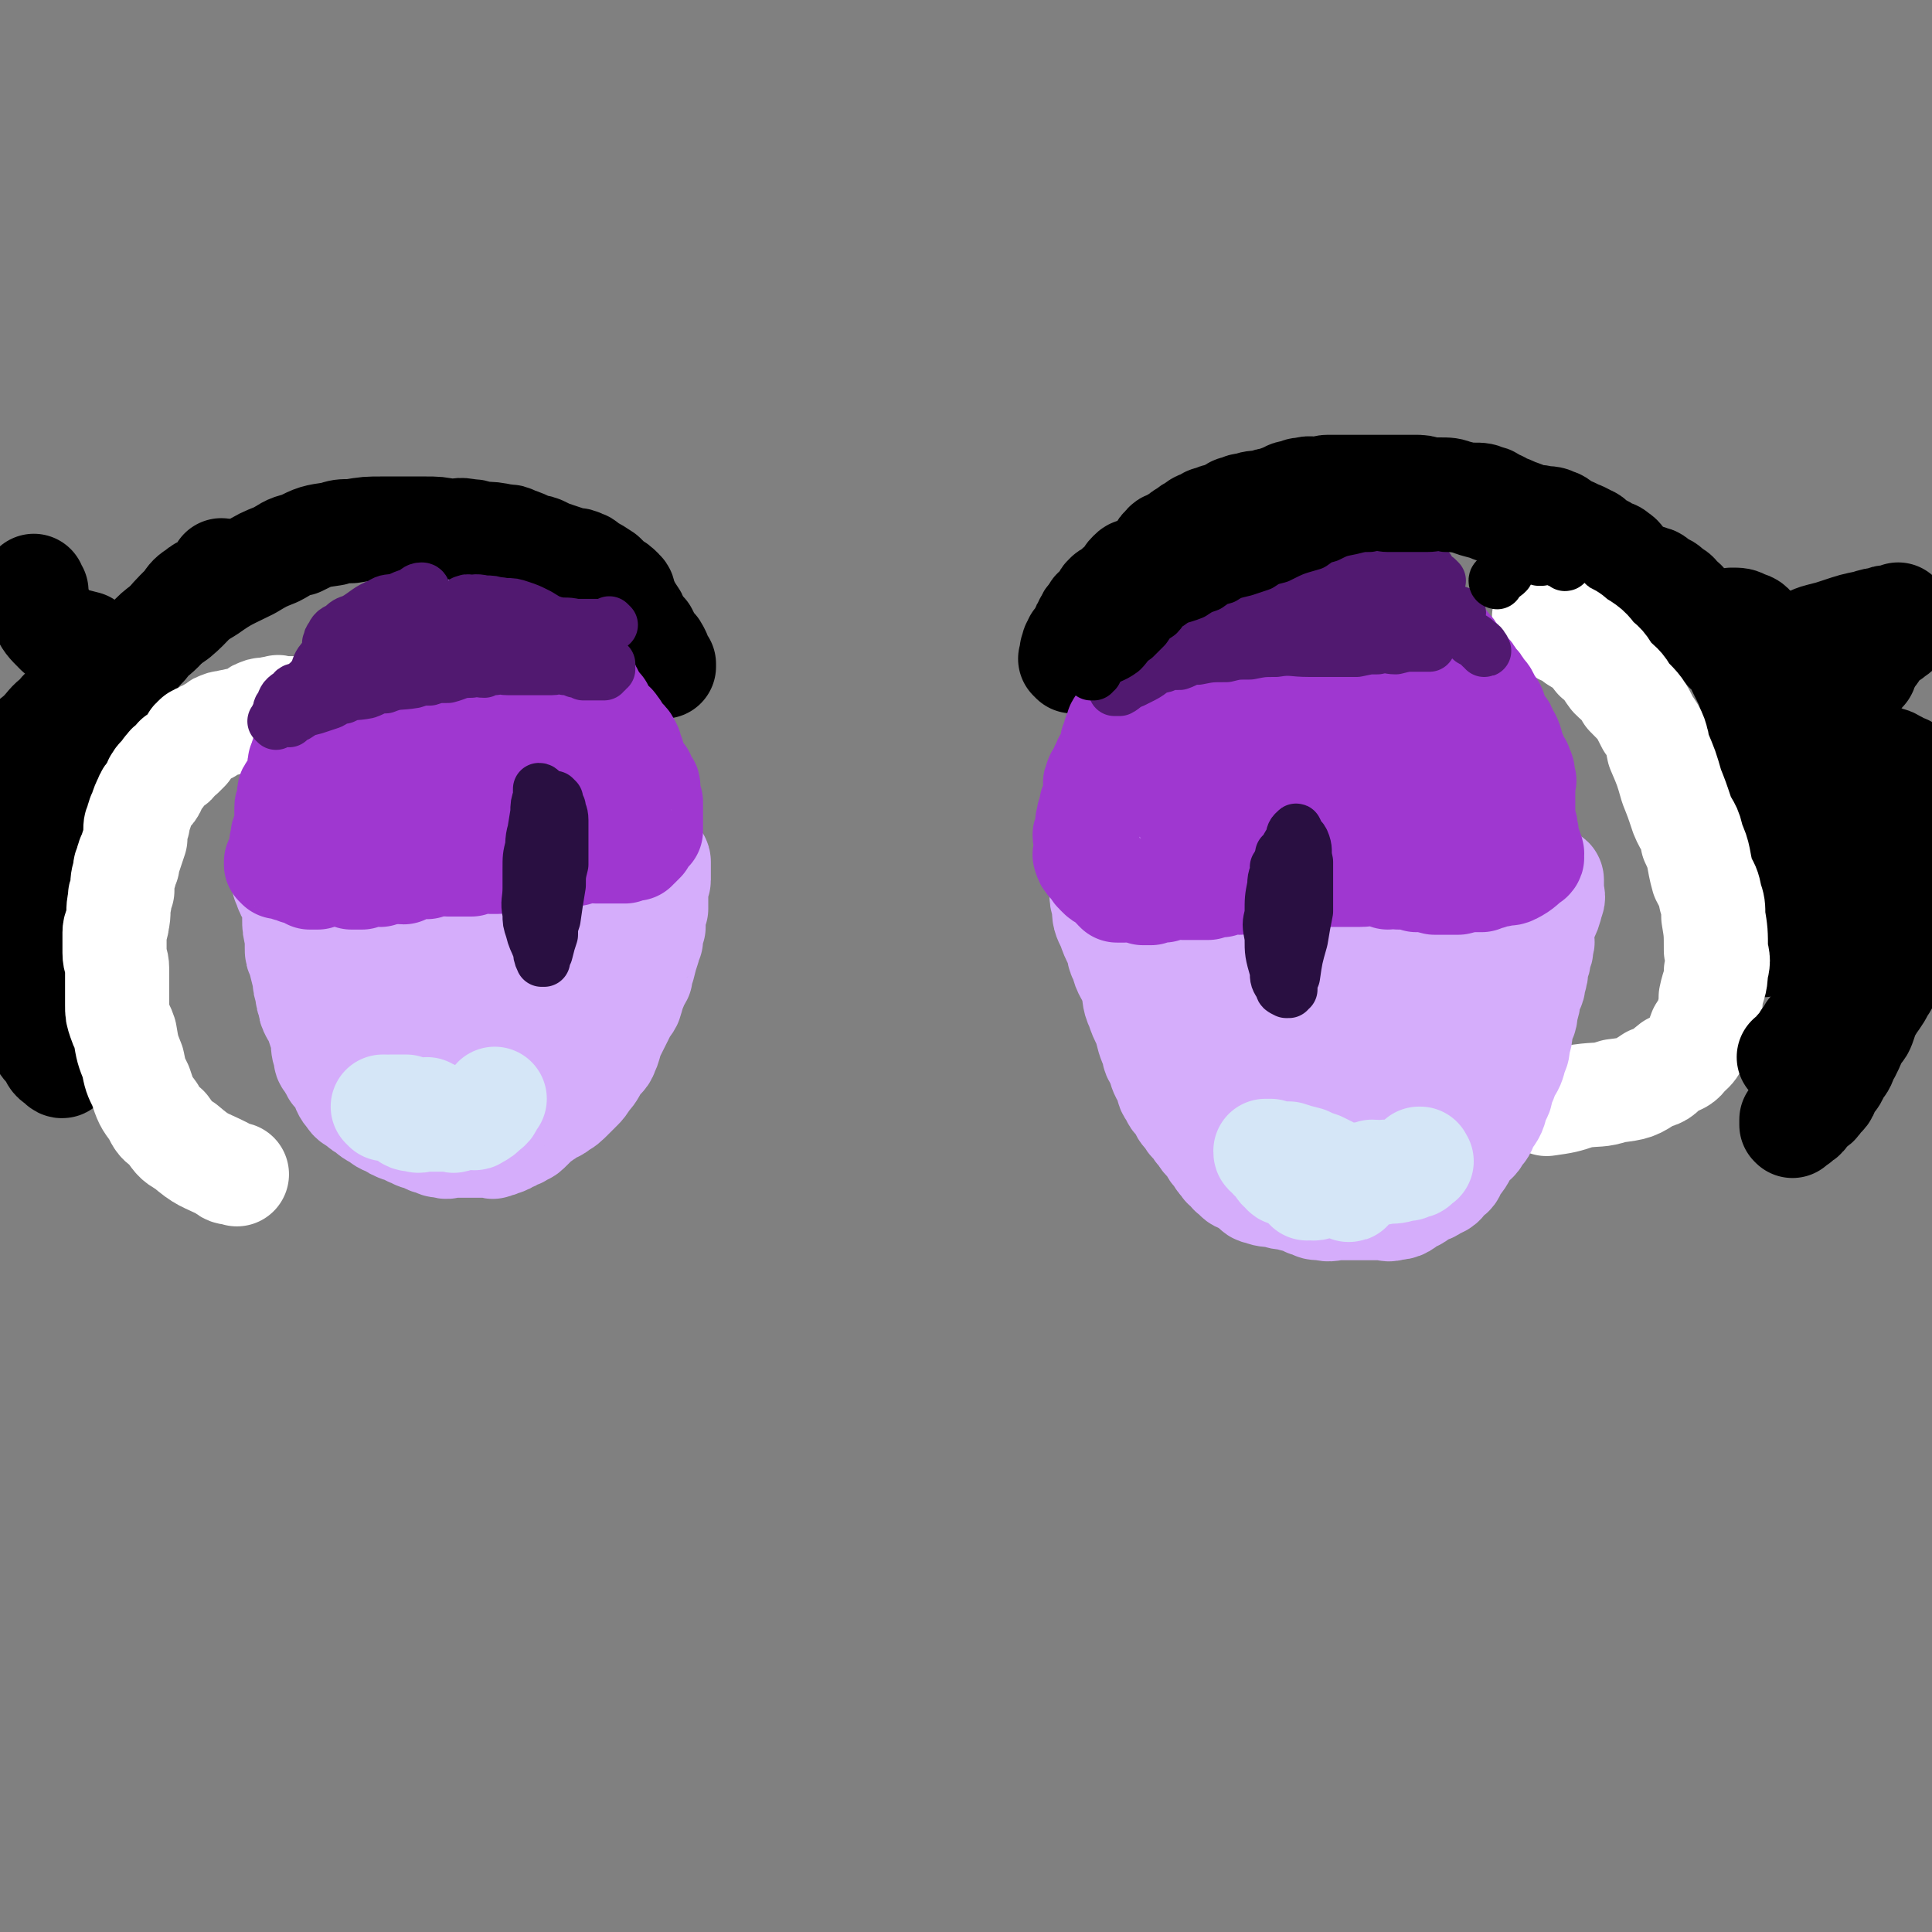 <svg viewBox='0 0 742 742' version='1.1' xmlns='http://www.w3.org/2000/svg' xmlns:xlink='http://www.w3.org/1999/xlink'><rect x="0" y="0" width="742" height="742" fill="#808080" stroke="none"/><g fill='none' stroke='rgb(0,0,0)' stroke-width='6' stroke-linecap='round' stroke-linejoin='round'><path d='M409,249c0,0 -1,-1 -1,-1 0,0 0,0 1,1 0,0 0,0 0,0 0,0 -1,-1 -1,-1 0,0 0,0 1,1 0,0 0,0 0,0 0,0 -1,-1 -1,-1 0,0 0,0 1,1 0,0 0,0 0,0 0,0 -1,-1 -1,-1 0,0 0,0 1,1 0,0 0,0 0,0 -1,-1 -1,-1 -1,-1 0,0 0,0 0,0 0,-1 0,-1 0,-1 0,-1 -1,-1 0,-1 0,-1 0,-1 1,-1 0,-1 0,-1 0,-1 0,0 0,0 0,0 0,-1 0,-1 1,-2 0,-1 0,-1 1,-1 0,-1 -1,-1 0,-1 0,-1 0,-1 1,-2 0,-1 0,-1 0,-1 0,-1 -1,-1 0,-1 0,-1 0,-1 1,-1 0,-1 0,-1 1,-1 0,-1 -1,-1 0,-1 0,-1 0,-1 1,-1 0,-1 -1,-1 0,-1 0,-1 0,-1 1,-1 0,-1 0,0 1,0 0,-1 -1,-1 0,-1 0,-1 0,-1 1,-1 0,-1 0,-1 1,-1 0,-1 0,-1 1,-1 0,-1 0,-1 1,-1 0,-1 0,-1 1,-1 0,-1 0,-1 1,-2 0,-1 0,-1 1,-1 0,-1 0,-1 1,-1 0,-1 1,-1 2,-1 0,-1 0,-1 1,-1 0,-1 0,-1 1,-1 0,-1 0,-1 1,-1 0,-1 0,-1 1,-1 1,-1 1,-1 2,-2 0,-1 0,-1 1,-1 0,-1 0,-1 1,-1 0,-1 0,-1 1,-1 0,-1 0,-2 1,-2 0,-1 1,-1 2,-1 1,-1 1,-1 2,-2 0,-1 0,-1 1,-1 1,-1 1,-1 2,-2 0,-1 0,-1 1,-1 0,-1 1,-1 2,-1 0,-1 0,-1 0,-1 '/></g>
<g fill='none' stroke='rgb(0,0,0)' stroke-width='40' stroke-linecap='round' stroke-linejoin='round'><path d='M412,254c0,0 -1,-1 -1,-1 0,0 0,0 1,1 0,0 0,0 0,0 0,0 -1,-1 -1,-1 0,0 0,0 1,1 0,0 0,0 0,0 0,-1 0,-1 0,-1 0,0 0,0 0,0 0,-1 0,-1 0,-2 0,-1 -1,-1 0,-1 0,-2 0,-2 1,-3 0,-1 0,-1 1,-1 0,-1 0,-1 1,-2 0,-1 0,-1 1,-2 0,-1 0,-1 1,-2 0,-1 0,-1 1,-1 1,-2 0,-2 2,-4 0,-1 1,-1 2,-2 1,-1 1,-1 2,-2 0,-1 0,-2 1,-2 0,-1 1,-1 2,-1 1,-1 0,-1 2,-2 0,-1 1,-1 2,-1 1,-1 1,-1 2,-2 0,-2 0,-2 1,-3 1,-1 1,-1 3,-1 2,-1 2,-1 4,-2 1,-1 1,-1 2,-1 1,-1 1,-1 2,-2 1,-2 0,-3 2,-4 1,-2 1,-1 3,-2 1,-1 1,-1 2,-1 2,-2 2,-2 4,-3 1,-1 1,-1 3,-2 1,-1 1,-1 4,-2 1,-1 1,-1 3,-1 1,-1 1,-1 3,-1 2,-1 1,-1 4,-2 1,-1 1,-1 3,-1 1,-1 1,-1 3,-1 2,-1 3,-1 6,-1 2,-1 2,-1 4,-1 2,-1 2,-1 5,-2 1,-1 2,-1 4,-1 1,-1 1,-1 3,-1 2,-1 3,0 6,0 1,0 1,-1 3,-1 1,0 1,0 3,0 2,0 2,0 3,0 2,0 2,0 4,0 3,0 3,0 5,0 2,0 2,0 3,0 2,0 2,0 3,0 3,0 3,0 5,0 2,0 2,0 3,0 2,0 2,0 4,0 3,0 3,0 6,1 2,0 2,0 4,0 3,0 4,0 6,1 2,0 2,1 3,1 2,0 2,0 4,0 3,0 3,0 5,1 2,0 2,1 3,2 2,0 2,0 3,1 3,1 3,1 5,2 3,1 3,1 5,2 3,1 3,0 6,1 2,0 3,0 4,1 2,0 2,1 3,2 3,1 3,1 5,2 2,1 3,1 4,2 3,1 2,1 4,3 3,1 3,1 5,3 2,0 2,0 3,1 2,1 2,2 3,4 2,1 2,1 3,2 2,1 2,1 3,2 2,1 3,0 4,1 2,0 2,1 3,2 3,1 3,1 5,3 2,1 2,1 3,3 2,1 2,1 3,3 2,2 2,2 3,5 1,1 1,1 2,3 2,1 2,1 3,2 3,2 2,2 4,4 2,1 2,1 3,3 1,1 2,1 2,2 2,2 2,2 3,5 1,2 1,2 2,4 1,2 1,2 2,5 1,1 1,1 1,3 1,1 1,1 1,3 1,2 2,2 2,5 1,1 0,1 0,3 1,2 1,2 2,4 1,1 1,1 1,3 1,2 0,2 0,4 1,2 1,2 1,5 1,2 0,2 0,4 1,1 1,1 1,3 1,1 1,1 1,3 1,1 0,1 0,3 1,3 1,3 1,6 1,1 0,1 0,3 0,2 0,2 0,4 0,2 0,2 0,4 0,1 0,1 0,2 0,1 0,1 0,2 0,1 0,1 0,3 0,1 0,1 0,2 0,2 0,2 0,4 0,1 0,1 0,3 0,1 0,1 0,2 0,1 0,1 0,3 0,1 1,1 0,2 0,1 0,1 -1,2 0,0 1,1 0,2 0,1 0,1 -1,2 0,1 0,1 -1,3 0,0 0,0 -1,1 0,0 0,1 -1,2 0,0 1,0 0,1 0,0 0,0 -1,1 0,0 0,0 0,0 '/><path d='M686,269c0,0 -1,-1 -1,-1 0,0 0,0 0,1 '/><path d='M683,266c0,0 -1,0 -1,-1 0,0 0,0 0,0 0,0 0,0 0,0 1,0 0,-1 0,-1 0,0 0,1 0,1 1,0 1,-1 1,0 1,0 1,1 2,2 3,2 3,2 6,5 2,1 2,1 4,2 4,2 4,2 7,4 3,1 3,1 5,3 2,1 2,1 4,3 3,2 3,2 6,4 2,1 2,1 3,2 2,0 2,0 3,1 3,1 3,0 5,2 1,0 1,0 1,1 1,0 1,0 2,1 1,0 1,-1 1,0 1,0 1,0 1,1 0,0 0,0 0,0 1,0 1,-1 1,0 1,0 0,1 0,2 0,1 1,1 0,2 0,1 0,1 -1,2 -1,2 -1,2 -3,4 -1,1 -1,2 -2,4 -1,2 -1,2 -2,4 -1,3 0,3 -2,6 0,2 -1,2 -2,4 -2,3 -1,3 -4,6 -1,2 -2,2 -4,4 -1,1 -1,1 -3,3 -2,2 -1,3 -4,6 -1,1 -1,1 -3,3 -1,1 -1,1 -3,3 -2,2 -2,2 -4,4 -1,1 -1,1 -2,2 -1,1 -1,1 -2,2 0,0 0,0 -1,1 0,0 0,0 -1,1 0,0 0,0 0,0 1,0 0,-1 0,-1 0,0 0,1 0,1 1,-1 1,-2 1,-2 2,-3 2,-2 3,-4 3,-5 3,-5 5,-9 3,-4 3,-4 5,-7 2,-3 2,-3 4,-5 4,-4 4,-4 7,-8 2,-3 2,-3 3,-5 2,-3 2,-3 3,-5 3,-3 3,-3 5,-5 1,-1 1,-1 1,-2 1,-1 1,-1 1,-2 1,-1 0,-1 0,-2 0,-1 0,-1 0,-1 0,0 0,0 0,0 -1,0 -1,0 -2,1 -1,0 -1,0 -3,1 -2,1 -2,1 -5,3 -2,1 -2,0 -5,2 -3,1 -3,2 -7,4 -2,1 -2,0 -4,2 0,0 0,1 -1,2 0,0 0,1 -1,1 0,0 0,-1 0,-1 1,-2 1,-2 1,-3 2,-3 2,-3 3,-4 1,-1 1,-1 2,-1 1,-1 1,-1 1,-1 0,0 0,0 0,0 1,0 0,0 0,-1 0,0 0,0 -1,0 0,0 0,0 0,0 '/><path d='M676,246c0,0 -1,-1 -1,-1 0,0 0,0 0,1 0,0 0,0 0,0 1,0 0,-1 0,-1 1,0 2,1 3,2 2,0 2,1 4,1 5,0 5,0 9,-1 4,-1 4,-2 8,-3 4,-1 4,-1 7,-2 6,-2 6,-2 11,-3 3,-1 3,-1 5,-1 2,-1 2,-1 4,-1 2,-1 2,0 3,0 0,0 0,0 0,0 1,0 0,-1 0,-1 0,0 0,0 0,1 1,1 0,1 0,2 0,1 1,1 0,3 0,1 -1,1 -2,2 -1,1 -1,0 -3,2 -2,2 -2,2 -4,5 -1,1 -1,1 -2,3 -1,1 -1,1 -3,3 -1,1 -1,1 -2,3 -1,1 -1,1 -2,3 0,0 0,0 -1,1 0,0 0,0 0,0 1,0 0,-1 0,-1 0,0 1,1 1,1 2,-1 1,-2 2,-3 2,-2 2,-2 3,-3 1,-1 0,-1 0,-1 0,0 0,0 0,0 0,0 1,0 0,1 0,0 0,0 -1,1 -1,1 -1,1 -3,3 -1,1 -1,2 -2,4 0,0 0,0 -1,1 0,0 0,0 0,0 1,0 0,-1 0,-1 0,0 0,0 0,1 0,0 0,0 0,0 '/><path d='M255,256c0,0 -1,-1 -1,-1 0,0 0,0 1,1 0,0 0,0 0,0 0,0 -1,-1 -1,-1 0,0 0,0 1,1 0,0 0,0 0,0 0,0 -1,-1 -1,-1 0,0 1,1 1,1 0,0 0,-1 0,-1 -1,-1 -1,-1 -1,-1 -1,-1 -1,-1 -1,-1 -1,-1 0,-1 0,-2 -1,-2 -1,-2 -2,-3 -1,-1 -1,-1 -1,-1 -1,-2 -1,-2 -2,-4 -1,-1 -2,-1 -2,-2 -2,-2 -1,-2 -2,-4 -2,-3 -2,-3 -3,-5 -1,-1 -1,-1 -1,-2 -1,-2 0,-2 -1,-3 -2,-2 -2,-2 -4,-3 -2,-2 -2,-2 -3,-3 -3,-2 -3,-2 -5,-3 -2,-1 -2,-2 -3,-2 -2,-1 -2,-1 -4,-1 -3,-1 -3,-1 -6,-2 -3,-1 -3,-1 -5,-2 -2,-1 -2,-1 -4,-1 -4,-2 -4,-2 -7,-3 -2,-1 -2,-1 -4,-1 -5,-1 -5,-1 -9,-1 -3,-1 -3,-1 -5,-1 -4,-1 -4,0 -7,0 -5,-1 -5,-1 -10,-1 -4,0 -4,0 -7,0 -5,0 -5,0 -9,0 -6,0 -6,0 -12,1 -4,0 -4,0 -7,1 -7,1 -7,1 -13,4 -5,1 -5,2 -9,4 -5,2 -5,2 -10,5 -8,4 -9,4 -16,9 -7,4 -6,5 -12,10 -7,5 -7,4 -13,11 -12,13 -12,13 -22,28 -8,11 -9,11 -14,24 -8,20 -7,21 -13,43 -2,7 -2,7 -3,15 '/><path d='M86,220c0,0 0,-1 -1,-1 0,0 1,0 1,1 0,0 0,0 0,0 -1,0 -1,0 -1,1 -2,2 -2,2 -4,4 -2,1 -3,0 -5,2 -3,2 -3,2 -5,5 -5,5 -5,5 -9,10 -3,3 -3,2 -6,6 -4,4 -4,5 -8,10 -7,7 -7,7 -14,14 -5,4 -5,4 -10,8 -7,6 -7,6 -14,12 -4,3 -4,2 -8,6 -3,2 -3,3 -6,6 -4,3 -4,3 -8,7 -2,1 -1,2 -3,4 -1,0 -1,0 -2,1 0,0 0,0 0,0 1,-1 1,-1 2,-2 3,-4 3,-4 6,-7 3,-4 2,-4 5,-7 3,-4 3,-4 6,-7 6,-6 7,-6 13,-11 4,-4 3,-4 7,-7 2,-3 3,-3 5,-5 3,-4 2,-4 5,-7 1,-2 1,-2 3,-4 2,-2 2,-2 4,-4 0,-1 0,-2 0,-2 0,-1 0,0 1,0 0,0 0,0 0,0 -1,1 -1,1 -1,2 -2,2 -2,2 -3,5 -3,4 -3,4 -5,9 -3,4 -3,4 -5,8 -4,7 -4,7 -8,14 -3,5 -4,5 -7,11 -3,4 -3,4 -6,9 -4,6 -3,6 -7,12 -2,3 -2,3 -4,6 -2,2 -2,2 -4,4 -2,1 -2,1 -4,2 -1,0 -1,0 -1,0 0,0 0,0 0,0 0,0 0,-1 -1,-1 0,0 1,0 1,1 0,0 0,1 1,1 0,0 0,-1 1,-1 1,-1 1,-1 2,-1 1,-1 1,0 2,0 1,-1 1,-1 3,-1 '/><path d='M46,272c0,0 0,0 -1,-1 0,0 1,0 1,0 0,0 0,0 0,0 0,0 0,0 0,1 -1,2 -2,2 -3,4 -2,2 -2,2 -3,5 -2,4 -2,4 -4,8 -4,7 -4,6 -8,14 -2,4 -3,4 -4,9 -2,4 -1,4 -2,9 -2,5 -3,5 -5,11 -2,4 -2,4 -3,10 -2,6 -1,6 -2,13 0,4 0,4 0,8 0,3 -1,3 0,7 0,3 1,3 2,7 0,1 0,1 0,3 0,0 0,0 1,0 0,0 0,0 0,0 -1,-1 -1,-1 -1,-2 -1,-6 -1,-6 -1,-11 0,-3 0,-3 0,-6 0,-2 -1,-2 -1,-4 -1,-3 0,-3 -1,-5 0,-2 0,-2 -1,-2 0,-1 -1,-1 -1,-1 0,0 0,0 0,0 0,0 -1,-1 -1,-1 0,2 1,3 1,6 0,2 0,2 0,5 0,4 -1,4 0,8 1,6 2,6 4,13 1,4 1,4 3,9 2,6 2,6 5,12 1,3 1,3 2,5 0,2 1,1 1,2 0,1 0,1 0,1 0,0 0,0 0,0 0,1 0,0 -1,0 0,0 1,1 1,0 -1,0 -1,0 -2,-1 -2,-1 -2,-2 -3,-4 -2,-2 -2,-2 -4,-5 -2,-2 -1,-3 -3,-5 -3,-5 -3,-5 -6,-9 -2,-4 -2,-4 -3,-7 -2,-4 -2,-4 -3,-7 -2,-6 -1,-6 -2,-11 0,-3 0,-3 0,-5 0,-2 0,-2 0,-4 '/><path d='M14,227c0,0 0,0 -1,-1 0,0 0,0 0,0 0,-1 0,-1 0,-1 0,0 0,0 0,0 0,1 -1,1 0,3 1,3 1,3 3,7 2,4 2,4 6,8 1,1 2,1 4,2 3,1 3,1 7,2 '/></g>
<g fill='none' stroke='rgb(255,255,255)' stroke-width='40' stroke-linecap='round' stroke-linejoin='round'><path d='M204,302c0,0 -1,-1 -1,-1 0,0 1,1 2,1 0,0 0,-1 0,-1 -1,-1 -1,-2 -1,-2 -2,-2 -2,-2 -3,-3 -2,-2 -2,-2 -3,-3 -2,-2 -2,-1 -3,-2 -3,-2 -3,-2 -5,-4 -2,-1 -2,-1 -3,-2 -1,-2 -1,-2 -2,-3 -3,-2 -4,-2 -7,-3 -3,-1 -3,-1 -5,-2 -4,-2 -4,-2 -7,-3 -2,-1 -2,-1 -4,-1 -3,-1 -3,-1 -5,-1 -4,-1 -4,-1 -8,-1 -4,-1 -4,0 -7,0 -3,0 -3,0 -6,0 -4,0 -4,0 -7,0 -3,0 -3,-1 -5,0 -3,0 -3,0 -5,1 -2,0 -2,0 -3,0 -2,0 -2,0 -3,0 -3,0 -3,0 -5,0 -1,0 -1,-1 -2,0 -2,0 -2,0 -3,1 -2,0 -2,-1 -3,0 -1,0 -1,0 -2,1 -2,1 -2,1 -4,2 -1,0 -1,0 -2,1 -1,0 -1,-1 -2,0 -2,0 -2,0 -3,1 -1,0 -1,-1 -2,0 -1,0 -1,0 -2,1 -2,1 -2,1 -3,2 -1,0 -1,0 -2,1 -1,0 -1,0 -2,1 -1,0 -1,0 -1,1 -1,0 -1,0 -1,1 -1,1 -1,1 -2,3 -1,1 -1,1 -2,2 -1,0 -1,0 -2,1 -1,0 0,1 -1,2 -1,1 -2,0 -3,2 -1,1 -1,1 -2,3 -1,1 -1,0 -2,2 -1,1 0,1 -1,3 -1,2 -2,1 -3,4 -1,2 -1,2 -2,5 -1,2 -1,2 -1,4 -1,1 -1,1 -1,3 0,1 0,1 0,3 -1,3 -1,3 -2,6 -1,2 -1,2 -1,4 -1,1 -1,1 -1,3 -1,3 -1,3 -1,7 -1,2 -1,2 -1,4 -1,4 0,4 -1,8 0,2 -1,2 -1,4 0,1 0,1 0,2 0,3 0,3 0,6 0,3 1,3 1,6 0,3 0,3 0,6 0,4 0,4 0,8 0,3 0,3 1,6 1,3 1,2 2,5 1,6 1,6 3,11 1,5 1,5 3,9 2,6 2,6 5,10 2,4 2,4 5,6 3,4 3,5 7,7 7,6 7,5 15,9 2,2 2,1 5,2 '/><path d='M594,238c0,0 -1,-1 -1,-1 1,1 2,1 3,3 2,1 2,1 4,3 3,1 3,1 5,3 5,3 5,3 8,7 4,3 3,3 6,7 3,3 4,3 6,7 5,5 5,5 8,11 3,4 3,5 4,10 3,7 3,7 5,14 2,5 2,5 4,11 2,5 3,4 4,10 3,6 2,7 4,14 2,4 2,3 3,8 1,3 1,3 1,7 1,6 1,6 1,13 1,4 1,4 0,8 0,5 -1,5 -2,10 0,3 0,3 -1,7 -1,3 -1,3 -3,6 -2,5 -1,6 -5,9 -2,3 -3,3 -6,4 -4,3 -3,4 -8,5 -6,4 -6,4 -14,5 -6,2 -6,1 -13,2 -6,2 -6,2 -13,3 '/></g>
<g fill='none' stroke='rgb(0,0,0)' stroke-width='40' stroke-linecap='round' stroke-linejoin='round'><path d='M667,239c0,0 -1,0 -1,-1 0,0 0,0 -1,0 0,0 0,0 0,0 3,0 3,0 5,1 3,1 3,1 4,4 3,6 2,6 4,13 2,5 2,5 4,11 2,4 2,4 4,8 4,6 4,5 7,12 3,4 2,5 4,10 2,4 2,4 3,9 3,6 2,6 5,13 2,3 3,2 4,6 2,6 2,6 2,13 1,4 1,4 0,8 0,3 0,3 -1,7 0,4 0,4 -1,8 0,3 1,3 0,7 0,3 0,3 -1,6 0,4 1,4 0,9 0,2 0,2 -1,5 0,3 0,4 -1,7 0,3 0,2 -1,4 0,2 0,2 -1,4 0,3 0,3 -1,5 0,2 0,2 -1,4 0,2 0,2 -1,3 -1,3 -1,3 -2,5 0,1 0,2 -1,2 0,2 -1,1 -2,2 0,1 0,2 -1,2 0,1 -1,1 -2,1 -1,1 -1,2 -3,2 -1,1 -1,1 -2,1 0,1 0,1 0,1 0,0 0,0 0,0 0,1 0,1 0,1 0,0 0,0 0,0 1,1 0,0 0,0 0,0 0,0 0,0 0,0 0,0 0,0 1,0 1,0 1,-1 1,0 2,0 2,-1 3,-1 2,-2 4,-4 2,-2 3,-1 4,-4 3,-2 2,-2 4,-6 2,-2 2,-2 3,-5 2,-2 2,-2 3,-5 2,-3 2,-4 4,-8 2,-3 2,-2 3,-5 1,-3 1,-3 2,-5 3,-5 3,-4 5,-8 2,-3 2,-3 3,-6 3,-5 3,-6 5,-10 2,-3 2,-2 3,-4 2,-2 2,-2 3,-4 3,-4 2,-4 4,-8 1,-3 1,-3 2,-5 1,-1 1,-1 1,-1 0,0 0,0 0,0 0,0 0,-1 -1,0 -3,3 -3,3 -7,7 -3,4 -3,4 -7,9 -4,5 -3,6 -8,12 -5,7 -6,6 -12,14 -1,2 -1,2 -3,5 0,1 -1,1 -2,2 0,0 0,0 0,0 1,-2 0,-3 1,-4 2,-5 3,-4 5,-8 2,-4 2,-4 3,-7 1,-3 2,-4 2,-4 1,-1 0,1 -1,3 -1,3 -1,3 -3,6 -1,3 -1,3 -4,6 -3,5 -4,4 -8,10 -1,1 0,2 -2,3 0,2 -1,1 -2,2 0,0 0,0 0,0 1,1 0,1 0,0 0,-1 0,-1 0,-2 1,-1 1,-1 1,-1 0,0 0,0 0,0 0,0 0,1 -1,1 -1,2 -1,2 -2,3 -1,3 -1,2 -3,4 0,1 0,2 -1,2 0,1 0,1 -1,1 0,1 0,0 -1,0 '/></g>
<g fill='none' stroke='rgb(213,173,251)' stroke-width='40' stroke-linecap='round' stroke-linejoin='round'><path d='M199,288c0,0 -1,-1 -1,-1 0,0 0,0 1,1 0,0 0,0 0,0 0,0 0,0 1,0 0,-1 0,-1 1,-2 0,-1 0,-1 1,-2 0,-1 0,-1 0,-2 0,-2 0,-2 0,-4 0,-2 0,-2 0,-4 0,-2 -1,-2 -1,-3 -1,-3 -1,-3 -2,-5 -1,-2 0,-2 -1,-3 -1,-2 -2,-2 -3,-4 -1,-2 -1,-2 -1,-3 -1,-1 0,-2 -1,-2 -1,-2 -2,-1 -3,-2 -1,-1 -1,-1 -1,-2 -2,-2 -1,-2 -3,-3 -2,-2 -3,-1 -5,-2 -2,-1 -2,-1 -3,-1 -2,-1 -2,-1 -4,-1 -2,-1 -2,0 -3,0 -2,0 -2,0 -3,0 -3,0 -3,0 -5,1 -1,0 -1,0 -1,0 -2,0 -2,0 -3,1 -2,1 -2,2 -3,4 -2,1 -2,1 -3,3 -2,2 -2,2 -4,4 -2,2 -2,2 -4,5 -2,2 -2,2 -3,4 -3,2 -3,2 -5,5 -1,0 -1,1 -1,2 -1,2 -1,2 -1,4 -1,3 -2,3 -3,7 -1,2 0,2 0,4 -1,3 -1,3 -1,6 0,1 0,1 0,3 0,2 0,2 0,4 -1,3 -1,3 -1,6 -1,3 -1,3 -1,6 -1,3 -1,3 -1,6 0,3 0,3 0,6 0,2 0,2 0,5 -1,4 -1,4 -1,8 0,2 0,2 0,5 0,2 0,2 0,4 0,3 0,3 0,6 0,2 0,2 0,4 0,2 0,2 0,5 0,3 -1,3 0,7 0,2 0,2 1,4 0,2 0,2 1,4 0,2 0,2 1,4 0,1 0,1 1,3 0,2 0,2 1,5 0,1 0,1 1,3 1,3 1,3 2,6 0,2 1,2 1,3 0,2 -1,2 0,3 0,2 1,1 2,2 0,1 0,2 1,2 1,2 1,1 2,2 1,2 1,2 3,3 0,1 0,2 1,2 2,3 2,3 4,4 1,2 1,2 3,2 2,1 2,1 4,1 3,2 3,3 6,3 2,1 2,0 5,0 2,0 2,1 5,0 3,0 3,-1 7,-3 3,-1 3,0 6,-2 3,-1 3,-1 5,-4 1,-1 1,-1 2,-3 1,-1 1,-1 3,-3 2,-2 3,-1 5,-4 1,-1 1,-2 3,-4 2,-2 2,-1 4,-4 2,-3 1,-3 4,-6 1,-2 2,-2 4,-3 2,-4 2,-4 4,-7 1,-3 0,-4 1,-6 0,-3 1,-3 2,-5 1,-4 0,-4 2,-7 0,-3 1,-2 2,-4 0,-3 -1,-3 0,-5 0,-5 1,-5 2,-10 0,-4 -1,-4 0,-7 0,-4 0,-4 1,-7 0,-3 0,-3 0,-5 0,-4 0,-4 0,-7 -1,-5 -1,-5 -1,-9 -1,-2 -1,-2 -1,-4 -1,-2 -1,-2 -1,-4 -2,-5 -2,-5 -3,-9 -1,-4 -1,-4 -2,-7 -1,-5 -1,-5 -2,-9 -1,-3 -1,-3 -2,-5 -1,-3 -2,-2 -3,-4 -3,-4 -2,-4 -4,-8 -2,-2 -1,-3 -3,-4 -2,-2 -2,-1 -4,-2 -2,-2 -2,-3 -4,-3 -3,-1 -3,-1 -5,0 -4,0 -4,0 -8,1 -3,0 -4,0 -6,2 -4,2 -4,2 -7,6 -5,5 -5,5 -9,12 -3,4 -3,4 -5,10 -3,5 -3,5 -4,12 -3,10 -3,11 -4,22 -1,8 -1,8 -1,16 0,10 1,10 2,20 1,6 0,6 2,13 2,5 3,4 6,10 4,7 3,8 8,16 2,2 2,2 5,5 2,1 2,2 4,2 3,1 4,0 6,-2 3,-2 3,-3 4,-6 3,-11 2,-11 4,-22 1,-9 1,-9 3,-18 1,-10 1,-10 3,-19 2,-12 2,-12 4,-23 0,-5 1,-6 0,-10 -1,-4 -2,-5 -4,-7 -2,-2 -3,-1 -4,0 -3,1 -4,1 -5,4 -5,7 -5,8 -8,17 -3,7 -4,7 -5,16 -2,8 -2,8 -2,17 0,11 -1,12 2,22 1,4 3,4 7,6 3,1 4,1 7,1 5,-2 6,-2 10,-6 4,-6 3,-7 5,-13 3,-14 3,-14 5,-27 1,-8 1,-8 1,-15 -1,-6 0,-8 -3,-12 -5,-6 -6,-7 -13,-8 -4,-1 -6,-1 -9,3 -5,5 -5,6 -7,14 -4,13 -3,13 -6,27 -1,5 -3,5 -2,10 0,2 0,3 3,5 2,1 4,1 7,0 4,-3 5,-3 8,-7 5,-8 3,-9 7,-17 1,-3 1,-3 2,-6 0,-1 1,-1 1,-2 0,-1 -1,-1 -1,-1 '/><path d='M508,246c0,0 -1,0 -1,-1 0,0 1,-1 1,-1 -1,-2 -1,-2 -2,-3 -1,-1 -1,-1 -1,-1 -2,-1 -2,-2 -3,-2 -3,-1 -3,-2 -5,-2 -2,-1 -3,-1 -4,0 -3,0 -3,1 -5,2 -2,0 -3,0 -4,1 -2,0 -2,1 -3,2 -3,1 -3,1 -5,3 -2,1 -2,1 -3,3 -2,1 -3,0 -4,2 -3,1 -3,2 -5,4 -2,1 -2,1 -3,3 -3,3 -3,3 -4,6 -2,2 -2,2 -3,5 -2,2 -2,2 -2,4 -2,3 -1,3 -2,6 -1,2 -2,2 -2,5 -1,3 -1,3 -1,6 -1,4 0,4 0,9 -1,2 -1,2 -1,4 -1,4 -1,4 -1,8 -1,3 0,3 0,6 0,3 0,3 0,6 -1,4 -1,4 -1,9 -1,3 -1,3 0,7 0,3 0,3 1,6 0,3 0,3 1,7 0,2 0,2 1,4 0,3 0,3 1,7 0,3 -1,3 0,6 0,2 0,2 1,5 0,2 0,2 1,5 0,1 -1,1 0,2 0,2 1,2 2,4 1,3 1,2 3,6 0,1 0,2 1,4 1,2 1,2 3,4 1,2 1,2 3,3 1,2 1,2 2,3 2,3 1,4 4,6 0,2 1,1 2,2 1,1 1,1 2,2 1,2 1,3 3,4 1,2 1,2 3,3 2,3 2,3 6,4 1,2 1,2 4,2 1,1 1,1 4,1 2,1 3,0 6,0 2,0 2,0 4,0 1,1 1,1 3,1 3,1 3,1 7,0 3,0 3,1 5,-1 4,-1 4,-1 6,-4 3,-2 2,-2 4,-5 2,-1 3,-1 4,-3 3,-1 2,-2 4,-4 2,-1 2,-1 4,-3 2,-1 3,-1 4,-3 3,-3 3,-3 5,-8 2,-2 1,-2 2,-4 2,-3 3,-3 5,-5 2,-2 2,-2 2,-4 1,-3 1,-3 1,-6 1,-6 1,-6 2,-12 1,-3 1,-3 1,-6 1,-3 1,-3 1,-6 1,-4 0,-4 0,-8 0,-3 1,-3 0,-6 0,-5 -1,-5 -2,-9 0,-4 0,-4 -1,-7 0,-4 -1,-4 -2,-7 -1,-6 0,-6 -2,-11 0,-3 -1,-3 -2,-6 -1,-6 0,-6 -2,-12 0,-4 0,-4 -2,-8 0,-4 0,-4 -2,-7 -1,-5 -1,-5 -3,-9 0,-3 -1,-3 -2,-5 -1,-3 0,-3 -2,-5 -1,-3 -2,-3 -4,-6 -1,-3 -1,-3 -3,-6 -2,-5 -1,-5 -4,-9 -1,-3 -2,-3 -5,-4 -2,-2 -2,-1 -6,-2 -4,-2 -4,-2 -9,-3 -3,-1 -4,-1 -6,0 -4,1 -4,1 -6,3 -6,3 -6,2 -10,6 -5,3 -4,4 -7,9 -6,7 -6,7 -10,16 -4,6 -4,7 -6,14 -3,6 -3,7 -4,14 -3,12 -3,12 -4,25 -1,9 -1,9 0,19 0,9 0,9 3,19 3,10 4,10 9,21 3,7 3,7 7,14 3,6 3,6 8,11 5,7 5,8 12,13 3,4 3,4 8,5 5,3 5,3 12,3 2,1 3,1 5,-1 4,-1 5,-1 7,-4 5,-5 5,-6 8,-13 3,-5 3,-5 5,-11 5,-11 5,-11 8,-21 3,-8 2,-8 3,-15 2,-7 3,-7 4,-13 2,-11 2,-11 2,-21 1,-8 0,-8 -1,-16 0,-8 1,-8 -1,-15 -1,-9 -2,-9 -6,-17 -2,-5 -2,-5 -6,-8 -4,-3 -4,-3 -10,-4 -3,-1 -4,-2 -8,-1 -5,0 -5,-1 -10,2 -6,4 -6,5 -11,12 -5,5 -5,5 -7,11 -3,7 -3,8 -3,16 -2,15 -3,15 -2,31 0,11 0,11 3,22 3,12 3,13 9,24 2,4 3,4 8,7 3,2 3,2 7,3 6,0 8,1 11,-2 5,-5 4,-7 6,-13 4,-10 5,-10 7,-19 5,-15 4,-15 7,-30 2,-8 2,-8 2,-15 0,-5 1,-7 -2,-10 -1,-3 -3,-3 -7,-3 -4,-2 -5,-3 -10,-1 -8,2 -9,2 -16,9 -5,5 -5,7 -7,15 -3,9 -3,10 -3,20 -2,16 -2,16 -1,33 0,5 -1,7 3,10 3,2 6,2 10,0 6,-3 6,-4 9,-9 5,-8 5,-8 7,-16 5,-15 5,-15 8,-29 2,-9 3,-9 3,-17 1,-5 3,-7 0,-10 -3,-4 -5,-5 -11,-5 -4,0 -6,1 -9,5 -7,9 -5,11 -11,22 -4,8 -4,8 -7,18 -3,6 -3,6 -4,13 -2,4 -2,4 -2,8 -1,0 0,0 1,1 1,0 2,0 4,0 5,-1 5,0 10,-1 3,-1 4,-1 5,-3 3,-6 3,-7 3,-13 1,-5 1,-5 0,-9 0,-5 1,-6 -1,-10 -1,-8 -2,-7 -4,-14 0,-3 -1,-3 -1,-6 0,-4 1,-4 1,-7 2,-5 1,-6 3,-10 2,-3 2,-3 4,-5 4,-4 4,-3 7,-6 3,-2 3,-2 5,-4 3,-3 4,-2 5,-5 3,-3 2,-4 3,-7 1,-2 1,-2 1,-3 0,-1 0,-1 -1,-2 -1,-3 -1,-3 -4,-6 -1,-2 -1,-2 -3,-4 -3,-5 -3,-5 -7,-9 -2,-3 -2,-3 -6,-4 -3,-2 -3,-2 -7,-2 -5,-2 -5,-1 -10,-2 -4,-1 -4,-2 -7,-2 -4,-1 -4,0 -8,0 -6,0 -6,-1 -11,0 -4,0 -4,0 -6,2 -4,1 -3,2 -6,4 -3,2 -4,1 -6,4 -3,1 -3,1 -4,4 -3,4 -3,4 -5,9 -2,4 -2,4 -3,9 -2,4 -3,4 -4,9 -2,6 -2,7 -2,14 -1,5 0,5 0,10 0,7 0,7 0,15 0,6 -1,6 0,12 0,6 0,6 1,13 1,8 1,8 3,17 1,5 1,4 3,10 1,4 0,5 2,10 1,7 1,7 4,15 1,4 0,4 3,8 2,4 2,4 6,7 1,3 1,3 4,5 2,3 2,3 5,4 3,3 4,3 8,5 3,2 2,3 6,4 2,2 2,2 6,2 4,1 4,1 9,1 2,1 3,0 6,0 4,1 4,1 8,1 3,1 4,1 6,0 3,0 3,0 5,-2 5,-1 5,-2 9,-4 3,-1 4,0 6,-2 3,-1 2,-1 4,-3 3,-2 4,-1 6,-4 3,-1 3,-1 4,-3 3,-3 3,-3 4,-7 2,-4 2,-4 3,-7 2,-4 3,-3 4,-6 3,-5 3,-5 4,-10 2,-4 2,-4 2,-8 1,-5 1,-5 1,-9 1,-3 0,-3 0,-6 0,-3 1,-3 0,-6 0,-6 0,-6 -1,-11 0,-4 0,-4 -1,-7 0,-5 0,-5 -1,-9 0,-5 0,-5 -2,-9 0,-4 0,-4 -2,-7 -1,-5 -1,-5 -3,-9 0,-3 -1,-3 -2,-5 -1,-3 -1,-3 -2,-5 -1,-4 -1,-4 -3,-7 0,-2 -1,-2 -2,-4 -1,-2 0,-2 -2,-4 -1,-2 -1,-2 -3,-4 -1,-2 -1,-2 -3,-3 -2,-2 -2,-2 -5,-4 -1,-1 0,-1 -2,-2 0,-1 -1,-1 -2,-1 -3,-2 -3,-2 -7,-3 -2,-1 -2,-2 -5,-2 -2,-1 -3,0 -6,0 -4,0 -4,0 -8,0 -3,0 -3,0 -7,0 -4,0 -4,0 -7,0 -3,0 -2,-1 -4,-1 -2,-1 -2,0 -3,0 '/></g>
<g fill='none' stroke='rgb(159,55,208)' stroke-width='40' stroke-linecap='round' stroke-linejoin='round'><path d='M231,277c0,0 -1,-1 -1,-1 0,0 0,0 1,1 0,0 0,0 0,0 0,0 -1,-1 -1,-1 0,0 0,0 1,1 0,0 0,0 0,0 0,0 -1,0 -1,-1 0,-1 1,-1 1,-1 0,-1 0,-1 0,-1 -1,-1 -1,-1 -1,-1 -1,-1 -1,-1 -1,-2 -1,-1 -1,-1 -1,-1 -1,-2 -1,-2 -1,-4 -1,-1 -1,-1 -1,-2 -1,-1 -1,-1 -1,-1 -2,-2 -2,-2 -3,-3 -1,-1 -1,-1 -2,-2 -1,-1 -1,-1 -2,-1 -1,-1 -1,-1 -2,-2 -1,-1 -1,-2 -2,-2 -2,-1 -2,0 -4,-1 -1,-1 -1,-1 -2,-2 -1,-1 -1,-1 -2,-1 -2,-1 -2,-1 -3,-1 -1,-1 -1,0 -2,0 -2,-1 -2,-2 -3,-2 -2,-1 -2,0 -3,0 -1,-1 -1,-1 -2,-1 -2,-1 -2,0 -3,0 -2,-1 -2,-1 -3,-1 -2,-1 -2,0 -3,0 -2,0 -2,0 -4,0 -1,0 -1,0 -2,0 -3,0 -3,0 -5,0 -2,-1 -2,-1 -3,-1 -2,-1 -2,0 -3,0 -2,0 -2,0 -3,0 -2,0 -2,-1 -3,0 -2,0 -2,0 -3,1 -3,1 -3,1 -6,3 -1,0 -1,0 -2,1 -2,0 -3,0 -4,1 -1,0 0,1 -1,2 -1,1 -2,0 -3,1 -2,1 -2,2 -4,4 -1,1 -1,1 -2,3 -1,1 -1,1 -2,3 -1,2 -1,2 -2,4 -1,1 -1,1 -1,2 -1,1 -1,1 -2,3 -1,1 0,1 -1,3 -1,1 -1,1 -2,3 -1,2 -1,2 -1,4 0,2 0,2 0,4 0,2 0,2 0,4 0,2 0,2 -1,5 0,1 -1,1 -1,2 0,1 0,1 0,3 0,1 -1,1 -1,3 -1,2 -1,2 -1,4 -1,2 -1,2 -1,5 0,1 0,1 0,2 0,0 0,0 0,1 0,1 0,1 1,2 0,1 0,1 1,2 0,1 0,1 1,2 0,0 0,0 1,0 0,0 0,0 1,0 2,0 2,-1 4,0 1,0 1,0 2,1 0,0 0,1 1,1 4,0 4,0 8,0 3,0 3,-1 6,0 4,0 4,0 9,1 3,0 3,0 6,1 3,0 3,-1 6,0 5,0 5,1 11,2 3,0 3,0 6,1 2,0 2,0 5,1 4,0 4,0 8,0 2,0 2,-1 5,0 2,0 2,1 5,1 1,0 1,-1 3,-1 1,-1 1,0 3,0 1,-1 1,-1 3,-1 1,-1 1,-2 2,-2 1,-1 1,-1 2,-1 0,-1 0,-1 1,-1 0,-1 1,-1 1,-1 0,-2 0,-2 0,-3 0,-1 0,-1 0,-2 -1,-2 0,-3 -1,-4 -2,-4 -3,-4 -5,-7 -2,-2 -2,-3 -3,-4 -2,-2 -2,-1 -3,-2 -3,-3 -2,-3 -5,-5 -3,-3 -4,-3 -7,-4 -5,-3 -5,-2 -10,-4 -3,-1 -3,-2 -5,-2 -4,-1 -4,-2 -7,-1 -6,0 -6,0 -11,3 -4,1 -4,1 -6,4 -2,1 -2,2 -2,4 -1,3 -2,3 -1,6 0,2 1,2 4,3 6,1 7,1 14,2 5,0 5,0 10,0 6,-1 6,0 12,-2 5,-2 5,-2 9,-5 1,-2 1,-2 2,-4 1,-3 2,-3 1,-5 -1,-3 -3,-3 -5,-4 -4,-3 -5,-3 -9,-4 -7,-2 -7,-2 -14,-3 -4,-1 -4,-2 -8,-1 -4,0 -4,0 -8,2 -5,2 -6,2 -10,5 -2,1 -2,1 -2,3 -1,1 -1,2 0,3 1,1 2,1 4,2 5,1 5,2 11,3 9,1 9,0 18,1 6,0 6,0 13,0 5,0 5,0 10,0 4,-1 4,-1 9,-1 1,-1 1,0 3,-1 2,-2 2,-2 4,-4 1,-2 1,-2 1,-4 -1,-2 -1,-2 -2,-3 -3,-3 -4,-3 -7,-4 -4,-2 -4,-1 -7,-1 -3,-1 -3,0 -6,0 -2,0 -2,0 -4,0 -1,0 -1,0 -1,0 0,0 0,0 0,0 0,1 0,1 1,2 1,1 2,1 4,2 4,1 4,1 9,3 2,1 2,1 5,2 2,1 2,0 5,2 3,1 3,1 6,4 1,0 1,1 2,2 1,1 1,1 2,3 0,0 1,0 1,1 0,0 0,1 0,2 0,1 0,1 0,3 0,0 0,0 0,1 -1,1 -1,1 -1,3 -1,0 -1,0 -1,1 0,0 0,0 0,0 0,0 -1,-1 -1,-1 0,0 0,0 1,1 0,0 0,0 0,0 0,0 0,-1 -1,-1 0,0 0,1 0,1 0,-1 0,-2 0,-2 -1,-2 -1,-1 -2,-2 -1,-1 -1,-1 -2,-2 -1,-1 -1,-1 -1,-2 -1,-1 -1,-1 -1,-2 -1,-1 -1,-1 -1,-1 -1,-1 -1,-1 -1,-2 '/><path d='M576,282c0,0 -1,-1 -1,-1 0,0 0,1 0,1 1,-1 0,-1 0,-1 0,-1 1,-1 0,-2 0,-3 0,-3 -1,-5 0,-2 0,-2 -2,-4 -1,-3 -1,-3 -3,-5 -1,-2 -1,-2 -3,-4 -1,-2 -1,-2 -3,-4 -2,-3 -2,-3 -4,-5 -1,-2 -1,-2 -3,-4 -1,-2 -2,-2 -4,-4 -3,-3 -3,-3 -6,-6 -2,-2 -1,-3 -4,-4 -2,-3 -2,-2 -6,-4 -2,-2 -2,-2 -5,-3 -2,-2 -1,-2 -4,-3 -3,-2 -3,-3 -7,-4 -2,-1 -2,0 -5,0 -2,0 -2,0 -5,0 -3,0 -3,0 -6,0 -2,0 -2,0 -4,0 -4,0 -5,-1 -8,0 -3,0 -3,0 -4,1 -2,0 -2,1 -3,2 -3,1 -4,0 -6,2 -2,0 -2,1 -3,2 -2,1 -3,0 -4,2 -3,2 -3,2 -5,5 -3,2 -2,2 -4,5 -3,2 -3,2 -5,5 -2,1 -2,2 -2,4 -2,2 -2,2 -2,5 -2,4 -1,4 -2,9 -1,2 -1,2 -1,5 -1,2 0,2 0,5 0,4 0,4 0,8 0,3 0,3 0,6 0,4 -1,4 0,9 0,2 0,2 1,4 0,2 0,2 0,4 0,4 0,4 0,8 0,3 0,3 0,6 0,1 0,1 0,3 0,2 0,2 0,5 0,1 -1,1 0,2 0,2 1,2 2,5 0,0 -1,0 0,1 0,0 0,0 1,1 0,0 0,0 1,0 1,0 1,-1 2,0 1,0 1,0 3,1 1,0 1,0 2,0 1,0 1,0 3,0 4,0 4,0 8,0 3,0 3,0 6,0 2,0 2,0 5,0 4,0 4,0 9,0 3,0 3,0 6,0 5,-1 4,-1 10,-1 3,-1 3,0 6,0 3,0 3,-1 5,0 4,0 4,0 7,1 3,0 3,-1 5,0 3,0 3,0 5,1 4,1 4,1 8,2 3,0 3,0 5,1 3,0 3,0 6,0 2,0 2,0 3,0 2,-1 2,-1 3,-1 1,-1 1,-1 2,-1 1,-1 1,0 1,0 1,-1 0,-1 0,-1 1,-2 1,-2 1,-3 1,-1 1,-1 1,-1 1,-1 2,-1 2,-1 1,-1 1,-1 1,-2 1,-2 0,-2 0,-3 0,-4 0,-4 0,-7 0,-3 0,-3 0,-6 0,-3 0,-3 0,-5 0,-4 1,-4 0,-7 0,-4 0,-4 -2,-7 -1,-5 -2,-5 -4,-10 -1,-3 0,-4 -2,-6 -1,-3 -1,-3 -4,-4 -5,-5 -5,-6 -11,-9 -4,-3 -4,-3 -9,-4 -4,-2 -4,-2 -10,-3 -7,-2 -7,-1 -14,-2 -5,-1 -5,-2 -9,-1 -8,0 -9,-1 -15,2 -5,2 -5,3 -8,7 -4,4 -5,4 -7,9 -4,7 -4,8 -5,16 -1,4 -1,4 0,8 0,4 -1,5 2,9 3,4 3,5 9,8 3,2 4,2 9,2 6,-1 6,-1 13,-3 4,-2 5,-3 9,-6 3,-4 3,-5 5,-9 4,-7 5,-7 7,-13 2,-5 1,-5 1,-10 0,-4 1,-5 -1,-8 -1,-4 -2,-4 -6,-5 -3,-2 -4,-1 -7,0 -6,1 -7,1 -11,5 -5,2 -5,3 -7,7 -3,4 -3,4 -4,9 -2,5 -2,6 -2,12 0,2 0,2 2,4 2,1 2,1 6,2 4,0 5,1 10,0 4,-2 4,-3 7,-6 4,-7 3,-7 5,-14 2,-4 2,-4 2,-8 1,-5 2,-6 0,-10 -1,-7 -1,-8 -5,-14 -2,-5 -2,-5 -5,-8 -3,-3 -4,-3 -7,-4 -5,-2 -6,-1 -10,-2 -4,-1 -4,-2 -7,-2 -4,-1 -5,-1 -8,-1 -2,0 -3,0 -4,1 -2,0 -2,1 -3,2 -3,2 -4,2 -6,4 -3,1 -3,1 -4,3 -4,2 -4,2 -6,5 -2,1 -2,1 -3,3 -2,2 -2,1 -3,4 -3,4 -3,4 -4,9 -1,3 -1,3 -1,6 -1,2 -2,2 -2,5 -1,4 -1,4 -1,9 -1,3 -1,3 -1,7 -1,5 -2,5 -2,10 -1,3 0,3 0,6 0,2 -1,2 0,5 0,2 1,2 3,5 0,1 0,1 1,3 0,1 0,1 1,3 0,1 0,1 2,3 0,1 1,0 2,2 0,0 0,1 1,2 2,2 2,2 5,4 1,1 2,0 4,1 4,1 3,1 8,2 2,0 3,0 6,0 4,-1 4,-1 9,-1 6,-1 6,-2 12,-2 4,-1 4,-1 9,-1 5,-1 6,-1 12,-1 4,-1 4,-1 8,-1 5,-1 4,-1 8,-2 6,-2 7,-2 12,-3 4,-1 3,-2 6,-2 2,-1 3,-1 4,-1 3,-1 3,-1 5,-2 3,-1 3,-1 4,-2 3,-2 3,-2 4,-3 2,-1 2,-1 2,-2 1,-1 0,-1 0,-1 0,-1 1,-1 0,-2 0,-1 0,-1 -1,-2 0,-2 -1,-2 -2,-3 -2,-4 -1,-5 -5,-7 -2,-3 -3,-2 -7,-3 -4,-2 -4,-2 -10,-2 -2,-1 -3,-1 -6,0 -2,0 -2,1 -4,3 0,1 0,1 -1,3 0,1 0,1 0,2 1,1 1,2 2,3 3,1 4,1 7,2 3,0 3,-1 5,-1 4,-2 4,-2 6,-3 1,-1 1,-1 1,-2 0,-1 0,-2 -1,-2 -2,-2 -2,-2 -5,-3 -3,-2 -3,-1 -7,-2 -2,-2 -2,-2 -4,-4 -2,-3 -2,-3 -5,-5 '/></g>
<g fill='none' stroke='rgb(213,173,251)' stroke-width='40' stroke-linecap='round' stroke-linejoin='round'><path d='M110,340c0,0 -1,-1 -1,-1 0,0 1,0 1,1 0,0 0,0 0,1 0,1 0,1 1,2 1,3 1,2 2,6 0,1 0,2 0,4 0,3 0,3 1,7 0,2 0,2 0,4 0,2 0,2 1,4 1,4 1,4 2,8 0,2 0,2 1,5 0,2 0,2 1,4 0,2 0,2 1,4 1,2 1,1 2,4 1,3 1,3 2,6 0,3 0,4 1,6 0,2 0,2 1,3 1,2 1,2 2,3 0,1 0,1 1,1 1,2 1,2 2,3 1,3 1,4 3,6 1,2 2,2 4,3 1,2 1,1 3,2 1,1 1,2 2,2 1,1 1,1 2,1 2,2 2,2 5,3 1,1 1,1 2,1 1,1 1,1 3,1 2,1 2,2 4,2 1,1 1,1 3,1 2,1 2,2 5,2 1,1 1,1 3,1 2,1 2,0 4,0 2,0 2,0 5,0 1,0 1,0 3,0 1,0 1,0 2,0 2,0 2,0 5,0 0,0 0,1 1,0 1,0 1,0 3,-1 1,0 1,0 2,-1 1,0 1,0 2,-1 2,-1 2,0 4,-2 1,0 1,0 3,-2 1,-1 1,-1 3,-3 2,-1 2,-1 4,-3 2,-1 2,0 4,-2 2,-1 2,-1 5,-4 1,-1 1,-1 3,-3 1,-1 1,-1 3,-4 2,-2 2,-3 4,-6 1,-2 2,-1 3,-4 1,-2 1,-3 2,-6 2,-4 2,-4 4,-8 1,-3 2,-3 3,-5 1,-3 1,-4 2,-6 1,-3 1,-2 2,-4 0,-2 0,-2 1,-4 1,-4 1,-4 2,-7 0,-2 0,-2 1,-3 0,-1 0,-1 0,-2 0,-2 0,-2 1,-3 0,-1 0,-1 0,-2 0,-3 0,-3 1,-5 0,-2 0,-2 0,-3 0,-1 0,-1 0,-2 0,-2 -1,-3 0,-4 0,-2 1,-1 1,-2 0,-2 0,-2 0,-4 0,-1 0,-1 0,-2 0,-1 0,-1 0,-1 0,0 0,0 0,0 0,0 -1,-1 -1,-1 0,0 1,0 1,1 -1,1 0,2 -1,4 -1,2 -2,2 -3,4 -2,2 -2,2 -4,5 -2,2 -2,2 -4,5 -1,0 -1,1 -1,2 -2,1 -2,1 -3,2 -2,1 -2,1 -3,2 -2,1 -2,1 -4,2 -4,1 -4,1 -7,2 -4,1 -4,1 -7,2 -7,2 -7,2 -14,4 -5,0 -5,1 -9,1 -5,0 -5,0 -9,-1 -6,-2 -6,-3 -11,-4 -4,-2 -4,-1 -7,-2 -3,-1 -3,-1 -5,-2 -2,-2 -2,-2 -3,-4 '/><path d='M423,335c0,0 -1,-1 -1,-1 0,0 0,0 1,1 0,0 0,0 0,0 0,0 0,0 0,1 0,3 -1,3 0,6 0,3 0,3 1,6 0,4 0,4 2,8 1,3 1,3 3,7 1,2 0,3 2,6 1,5 2,4 4,10 1,3 0,4 2,8 1,3 1,3 3,7 1,4 1,5 3,9 0,3 1,3 2,5 1,4 1,4 3,7 1,3 0,3 2,5 1,3 1,2 3,4 1,3 1,3 3,5 1,2 1,2 3,3 1,2 0,2 2,3 1,3 2,3 4,5 1,2 0,2 2,3 1,2 1,3 3,4 0,2 1,1 2,2 1,1 0,2 2,2 1,2 1,2 4,3 1,1 1,1 3,2 1,1 1,2 3,2 2,1 3,1 6,1 2,1 2,1 5,1 2,1 2,1 5,1 2,1 1,2 4,2 1,1 1,1 4,1 3,1 3,0 7,0 2,0 2,0 4,0 3,0 3,0 5,0 3,0 3,0 6,0 3,0 3,1 5,0 4,0 4,-1 7,-3 3,-1 2,-1 4,-3 3,-1 3,0 5,-2 3,-1 3,-1 5,-4 2,-1 2,-1 3,-4 3,-3 3,-4 5,-8 2,-2 3,-1 4,-4 2,-2 2,-2 3,-5 3,-4 3,-4 4,-9 2,-2 1,-2 2,-5 1,-2 1,-2 2,-5 2,-3 2,-3 3,-7 1,-2 1,-2 1,-5 1,-2 1,-2 1,-5 1,-4 2,-3 2,-7 1,-3 1,-3 1,-5 1,-4 2,-3 2,-6 1,-3 1,-3 1,-6 1,-2 1,-2 1,-4 1,-2 1,-2 1,-4 1,-2 0,-2 0,-3 0,-3 0,-3 0,-5 1,-2 1,-2 1,-3 1,-2 1,-2 1,-4 1,-3 0,-3 0,-5 1,-2 1,-1 1,-2 1,-2 0,-2 0,-3 1,-1 1,0 1,0 0,0 0,0 0,0 0,0 0,0 0,1 0,1 0,1 0,3 0,2 1,2 0,4 -1,4 -1,4 -3,8 -1,4 -1,4 -3,8 -1,3 -2,3 -4,7 -2,3 -2,3 -4,8 -1,2 0,2 -2,5 -1,4 -2,4 -4,9 -1,3 -1,4 -3,7 -1,3 -1,3 -3,5 -1,3 -1,3 -3,5 0,2 0,2 -2,3 -1,2 -1,2 -3,3 -2,3 -3,2 -6,4 -2,3 -2,4 -5,6 -3,4 -3,3 -7,6 -1,2 -1,2 -3,3 -1,1 -1,1 -2,2 0,1 0,1 -1,2 0,0 0,0 0,0 1,1 0,0 0,0 1,-1 2,0 3,-2 2,-1 2,-2 2,-5 1,-5 1,-5 0,-11 0,-1 1,-2 -1,-3 -1,-1 -2,-1 -4,-1 -5,2 -5,3 -10,5 -4,3 -3,4 -8,6 -3,3 -3,2 -6,4 -3,2 -3,3 -5,4 -1,1 -1,0 -2,0 '/></g>
<g fill='none' stroke='rgb(159,55,208)' stroke-width='40' stroke-linecap='round' stroke-linejoin='round'><path d='M133,283c0,0 -1,0 -1,-1 0,-1 1,-1 1,-1 0,-1 -1,-1 -1,-1 0,0 0,0 0,0 -1,0 -1,-1 -1,0 -1,0 -1,0 -1,1 -1,0 -1,0 -2,1 -1,0 -1,0 -1,1 0,0 0,0 0,1 0,0 0,0 0,0 0,0 -1,-1 -1,-1 0,0 1,0 1,1 0,0 0,0 0,0 0,-1 0,-1 0,-1 0,-1 0,-1 1,-2 1,-2 1,-2 3,-4 '/><path d='M145,257c0,0 -1,-1 -1,-1 0,0 1,1 1,1 0,0 0,-1 0,-1 0,0 0,0 0,0 -1,0 -1,0 -1,0 -2,0 -2,0 -3,1 -1,0 -1,1 -2,2 -2,0 -2,0 -3,1 -2,1 -2,1 -4,3 -2,1 -2,1 -3,3 -1,1 -1,1 -1,2 -1,1 -1,1 -2,2 -1,1 -1,1 -1,2 -1,2 -1,2 -2,4 -1,1 -1,1 -2,2 -1,1 -1,1 -1,2 -1,1 -1,1 -1,2 -1,1 -1,1 -1,3 -1,1 -1,1 -1,3 -1,2 -1,2 -1,4 -1,1 -1,1 -1,2 0,1 0,1 0,2 0,1 0,1 0,2 0,1 -1,1 -1,2 -1,1 -1,1 -2,3 -1,1 -1,1 -1,2 0,0 0,0 0,1 0,0 0,0 0,0 0,0 0,0 0,1 0,1 0,1 0,2 0,0 -1,0 -1,1 0,0 0,0 0,1 0,1 0,1 0,2 0,1 0,1 0,2 0,1 0,1 0,2 0,1 0,1 0,2 0,0 -1,0 -1,1 -1,1 0,1 0,3 0,0 -1,0 -1,1 0,0 0,0 0,1 0,0 0,0 0,1 0,0 0,0 0,1 0,0 0,0 0,1 -1,1 -1,1 -1,2 0,0 0,0 0,1 0,0 0,0 0,1 0,0 0,0 0,0 0,0 -1,-1 -1,-1 0,0 1,0 1,1 0,0 0,0 0,1 0,0 0,0 0,0 0,0 -1,-1 -1,-1 0,0 1,0 2,1 0,0 0,0 1,0 0,0 0,-1 1,0 0,0 0,0 1,1 0,0 0,-1 1,0 1,0 1,0 2,1 0,0 0,-1 1,0 1,0 1,0 2,1 1,0 1,0 2,1 1,0 1,0 3,0 1,-1 1,-1 3,-1 1,-1 1,0 2,0 2,0 2,-1 5,0 1,0 1,0 3,1 2,0 2,0 4,0 2,-1 2,-1 4,-1 1,-1 1,0 3,0 2,-1 2,-1 5,-1 2,-1 2,0 4,0 1,-1 1,-1 2,-1 2,-1 2,-1 4,-1 1,-1 1,0 3,0 1,-1 1,-1 3,-1 2,-1 2,0 5,0 1,0 1,0 3,0 1,0 1,0 3,0 1,0 1,0 3,0 1,-1 1,-1 3,-1 2,-1 2,0 4,0 1,0 1,0 3,0 2,-1 2,-1 4,-1 2,-1 2,-1 4,-1 2,-1 2,0 4,0 3,0 3,0 6,0 1,-1 1,-1 3,-1 2,-1 2,0 4,0 2,0 2,0 5,0 1,-1 1,-1 3,-1 2,-1 2,0 5,0 1,0 1,0 3,0 1,0 1,0 3,0 1,0 1,0 3,0 1,0 1,0 2,0 0,-1 0,-1 1,-1 0,-1 0,0 1,0 0,0 0,0 0,0 1,0 1,0 2,0 0,-1 -1,-1 0,-1 0,-1 0,0 1,0 1,-1 1,-1 2,-2 0,-1 0,-1 0,-1 0,-1 0,-1 1,-1 1,-1 1,-1 2,-2 0,-1 0,-1 0,-2 0,-2 0,-2 0,-3 0,-1 0,-1 0,-2 0,-1 0,-1 0,-2 0,-1 0,-1 0,-2 -1,-1 -1,-1 -1,-2 0,-1 0,-1 0,-1 0,-2 0,-2 0,-3 0,-1 -1,-1 -1,-1 -1,-2 -1,-2 -1,-3 -1,-1 -1,-1 -1,-1 -1,-2 -2,-2 -2,-3 -1,-2 -1,-2 -1,-4 -1,-2 -1,-2 -1,-3 -1,-2 -1,-2 -2,-3 -2,-2 -2,-2 -3,-4 -1,-1 -1,-2 -2,-2 -2,-1 -2,0 -3,-1 -1,-1 -1,-1 -1,-2 -1,-1 -1,-1 -1,-1 0,-1 0,-1 1,-2 '/><path d='M470,243c0,0 -1,0 -1,-1 0,0 0,-1 1,-1 0,-1 0,-1 0,-1 0,0 0,0 0,0 0,0 -1,-1 -1,-1 0,0 1,1 1,1 -1,0 -2,0 -3,1 -2,0 -2,0 -3,1 -2,0 -2,1 -3,2 -3,2 -4,1 -6,4 -2,1 -2,1 -3,3 -2,1 -2,1 -3,3 -3,2 -4,1 -6,4 -2,1 -1,1 -2,3 -2,2 -2,2 -3,5 -1,1 -2,1 -2,3 -1,1 -1,1 -1,2 -1,1 -1,1 -2,3 -1,1 -2,1 -2,3 -2,2 -2,2 -2,4 -1,1 -1,1 -1,3 -1,1 -1,1 -1,3 -1,2 -1,2 -1,4 -1,1 -2,1 -2,3 -1,1 -1,1 -1,3 -1,1 -2,1 -2,3 -1,1 0,1 0,2 0,1 0,1 0,2 -1,2 -1,2 -1,4 -1,1 -1,1 -1,3 -1,2 -1,2 -1,4 -1,1 0,1 0,3 -1,1 -1,1 -1,2 -1,1 0,1 0,3 0,1 0,1 0,2 0,1 0,1 0,3 0,0 -1,0 0,1 0,1 0,1 1,2 0,1 1,0 2,2 0,0 0,1 1,2 0,0 0,0 1,1 1,1 1,1 3,2 1,0 1,0 2,1 0,0 0,1 1,2 0,0 0,0 1,1 1,0 1,0 3,0 2,0 2,-1 4,0 1,0 1,0 3,1 1,0 1,0 3,0 2,-1 2,-1 5,-1 2,-1 2,-1 4,-1 1,-1 1,0 3,0 3,0 3,0 6,0 2,0 2,0 4,0 2,-1 2,-1 5,-1 2,-1 2,-1 4,-1 1,-1 1,0 3,0 2,-1 2,-1 5,-1 1,-1 1,0 3,0 2,0 2,0 5,0 2,-1 1,-1 4,-1 1,-1 2,0 4,0 3,-1 3,-1 7,-1 2,-1 2,0 5,0 2,0 2,0 4,0 2,0 2,0 4,0 3,0 3,0 5,0 4,0 4,-1 7,0 3,0 2,0 4,1 2,0 2,-1 4,0 4,0 4,0 7,1 3,0 3,0 5,0 3,0 3,0 5,0 3,0 3,0 6,0 2,0 2,0 4,0 3,0 3,0 5,0 2,-1 2,-1 3,-1 2,-1 2,-1 4,-1 3,-1 3,0 5,-1 4,-2 4,-3 7,-5 1,-1 0,-1 0,-1 0,-1 1,-1 0,-2 0,-2 -1,-2 -2,-4 0,-2 1,-2 0,-4 0,-2 0,-2 -1,-3 0,-3 0,-3 0,-5 0,-1 0,-1 0,-2 0,-3 0,-3 0,-5 0,-2 0,-2 0,-3 0,-1 1,-1 0,-2 0,-2 0,-3 -1,-4 0,-2 -1,-2 -2,-3 0,-2 0,-2 -1,-4 -1,-4 -1,-4 -3,-7 0,-2 -1,-1 -2,-2 -1,-2 -1,-2 -3,-3 -1,-2 -1,-2 -3,-3 -1,-1 -1,-1 -3,-2 -2,-2 -2,-2 -5,-4 -1,-2 -1,-2 -3,-3 -1,-1 -1,-1 -3,-2 -1,-1 -1,-1 -3,-2 '/></g>
<g fill='none' stroke='rgb(213,230,247)' stroke-width='40' stroke-linecap='round' stroke-linejoin='round'><path d='M148,426c0,0 -1,-1 -1,-1 0,0 1,0 1,0 0,0 0,0 0,0 0,1 -1,0 -1,0 0,0 0,0 1,0 1,1 1,0 2,0 2,1 2,2 4,2 1,1 1,1 3,1 2,1 2,1 5,1 1,1 1,0 3,0 0,0 0,0 1,0 0,0 1,1 1,0 0,0 0,0 0,-1 0,0 0,0 0,0 -1,0 -1,0 -1,-1 -1,0 -1,0 -2,-1 -2,0 -2,1 -4,0 -2,0 -2,0 -4,-1 -2,0 -2,0 -3,0 -2,0 -2,0 -3,0 0,0 0,0 0,0 0,0 0,0 1,0 1,1 1,2 2,2 1,1 1,1 2,1 2,2 2,2 5,2 1,1 1,0 3,0 2,0 2,0 4,0 1,0 1,0 3,0 1,0 1,0 3,0 1,0 1,1 2,0 1,0 1,0 3,-1 0,0 0,0 1,0 0,0 0,0 1,0 0,0 0,0 1,0 1,0 1,1 2,0 2,-1 2,-1 4,-3 2,-1 1,-2 3,-4 '/><path d='M546,446c0,0 -1,-1 -1,-1 0,0 1,0 0,0 0,1 0,2 -1,2 0,1 0,1 -2,1 -1,1 -1,1 -3,1 -3,1 -3,1 -7,1 -2,1 -2,0 -5,0 -2,1 -2,1 -5,1 -2,1 -2,1 -4,1 0,1 0,1 -1,1 0,1 0,1 -1,1 0,1 0,2 0,2 1,1 1,0 1,0 1,1 1,1 1,1 1,0 0,0 0,-1 0,0 1,0 0,-1 0,-1 -1,-1 -2,-2 -1,-1 0,-1 -1,-2 -4,-2 -4,-2 -8,-4 -3,-1 -3,-1 -5,-2 -4,-1 -4,-1 -7,-2 -4,0 -4,0 -7,-1 -1,0 -1,0 -2,0 0,0 0,0 0,0 0,1 0,1 1,1 1,2 1,2 3,3 1,2 1,3 3,4 0,1 1,1 2,1 1,1 1,1 2,1 1,0 1,0 2,-1 0,0 -1,0 0,-1 0,0 0,0 1,-1 0,0 0,0 0,0 0,1 -1,0 -1,0 0,1 1,2 2,4 0,2 0,2 1,3 0,1 0,0 1,0 1,0 1,1 3,0 1,0 1,-1 2,-2 1,-1 1,-1 2,-2 '/></g>
<g fill='none' stroke='rgb(81,25,112)' stroke-width='20' stroke-linecap='round' stroke-linejoin='round'><path d='M163,227c0,0 -1,-1 -1,-1 0,0 1,0 1,1 0,0 0,0 0,0 0,0 -1,-1 -1,-1 0,0 1,0 1,1 0,0 0,0 0,0 0,0 -1,-1 -1,-1 0,0 1,0 1,1 0,0 0,0 0,0 0,0 0,-1 -1,-1 -2,0 -2,1 -4,2 -3,1 -3,1 -5,2 -4,1 -4,0 -7,2 -5,2 -5,3 -10,6 -3,1 -3,1 -5,3 -2,1 -3,1 -4,4 -1,0 0,1 0,2 0,0 0,0 0,1 0,0 0,0 0,0 0,0 -1,-1 -1,-1 1,0 2,0 3,0 '/><path d='M141,240c0,0 -1,-1 -1,-1 1,0 2,0 3,0 0,-1 0,-1 1,-1 0,0 0,0 0,0 0,0 -1,-1 -1,-1 0,0 1,0 1,1 -2,1 -2,1 -4,3 -2,1 -2,1 -4,3 -3,2 -3,2 -6,5 -3,2 -4,1 -6,4 -2,2 -2,3 -3,6 -2,2 -2,2 -3,5 -1,1 0,1 -1,2 0,0 -1,0 -1,0 0,-1 0,-1 1,-1 1,-1 1,-1 3,-2 1,-1 1,-1 3,-2 0,-1 1,-1 1,-1 0,-1 0,-1 0,-1 0,0 0,0 0,0 0,0 0,-1 -1,-1 -1,0 -1,1 -2,2 -3,2 -3,2 -5,4 -2,1 -3,0 -4,2 -3,2 -3,2 -4,5 -1,1 -1,1 -1,3 -1,1 -1,1 -1,2 0,1 0,1 0,2 0,0 0,0 0,0 0,0 -1,-1 -1,-1 0,0 1,0 1,1 0,0 0,0 0,0 1,-1 1,-1 3,-1 1,-1 1,0 2,0 1,-1 1,-2 3,-2 3,-2 3,-2 7,-3 3,-1 3,-1 6,-2 2,-1 2,-2 5,-2 4,-2 4,-1 9,-2 3,-1 3,-2 7,-2 5,-2 5,-1 11,-2 3,-1 3,-1 6,-1 3,-1 3,-1 7,-1 4,-1 4,-2 9,-2 2,-1 2,0 5,0 2,-1 2,-1 4,-1 2,-1 2,0 5,0 2,0 2,0 5,0 3,0 3,0 7,0 2,0 2,0 5,0 2,0 2,-1 5,0 2,0 2,0 4,1 1,0 1,0 3,1 1,0 1,0 3,0 2,0 2,0 4,0 0,0 0,0 1,0 0,0 0,0 0,0 0,-1 0,-1 1,-1 0,0 0,0 0,0 0,-1 0,-1 1,-1 0,-1 0,-1 0,-1 0,-1 0,-1 0,-1 0,0 0,0 0,0 0,0 0,0 -1,-1 -1,-1 -1,-1 -3,-1 -3,-1 -3,-1 -6,-2 -4,-2 -4,-2 -8,-3 -6,-2 -6,-2 -12,-4 -4,-1 -4,-2 -8,-2 -5,-1 -5,0 -9,0 -8,0 -8,-1 -15,0 -4,0 -4,0 -8,1 -4,0 -4,0 -7,1 -2,0 -2,0 -3,0 -1,0 -1,0 -1,0 0,0 0,0 0,0 1,0 1,-1 2,0 3,0 3,1 7,2 6,1 6,0 12,2 4,0 4,1 8,2 3,0 3,0 7,1 2,0 2,0 4,1 1,0 1,0 2,0 0,-1 0,-1 0,-2 0,-1 0,-2 0,-2 -3,-2 -4,-2 -7,-3 -4,-2 -4,-2 -8,-2 -4,-1 -4,0 -8,0 -6,0 -6,-1 -11,0 -4,0 -4,0 -8,1 -3,0 -3,1 -5,2 -3,1 -3,0 -5,2 -1,0 -1,1 0,1 2,1 3,0 6,1 4,0 4,0 9,1 5,0 5,0 11,1 8,0 8,0 16,0 5,0 5,0 11,0 4,-1 4,-1 8,-2 1,-1 1,-1 2,-2 0,0 0,0 0,0 -1,-1 -1,-1 -1,-1 -4,-1 -4,-1 -7,-1 -5,-1 -5,-1 -10,-1 -9,-1 -9,-1 -18,-1 -6,-1 -6,-1 -11,-1 -3,0 -3,0 -6,0 -3,-1 -3,-1 -5,-1 0,0 0,0 0,0 2,-1 2,-1 4,-1 3,-1 3,0 7,0 4,0 4,0 8,0 7,0 7,0 15,1 5,0 5,0 10,1 4,0 4,0 9,1 4,0 4,0 9,1 1,0 1,0 3,0 0,0 0,-1 1,-1 0,-1 1,0 1,0 0,-1 0,-2 -1,-3 -3,-3 -4,-3 -7,-5 -4,-2 -4,-2 -7,-3 -3,-1 -3,-1 -6,-1 -5,-1 -5,0 -9,0 -2,0 -2,-1 -4,-1 -2,-1 -2,0 -3,0 0,0 0,0 0,0 0,0 0,0 1,0 3,0 3,-1 7,0 3,0 3,0 6,1 3,0 3,0 6,1 4,1 4,2 9,4 3,1 3,1 6,2 4,1 4,0 8,1 3,0 3,0 6,0 2,0 2,0 4,0 2,0 2,0 4,0 0,0 0,0 0,0 0,0 -1,-1 -1,-1 '/><path d='M553,223c0,0 -1,-1 -1,-1 0,0 0,0 0,1 0,0 0,0 0,0 1,0 0,-1 0,-1 0,0 1,1 0,1 0,0 0,0 -1,0 0,-1 0,-1 -1,-2 0,-1 0,-1 -1,-1 0,-1 0,-2 -1,-2 -1,-2 -1,-1 -3,-2 -1,-1 -1,-1 -3,-2 -3,-3 -3,-3 -7,-5 -1,-1 -2,-1 -4,-2 -2,-2 -1,-2 -4,-3 -2,-2 -2,-1 -5,-2 -1,-1 -1,-1 -4,-1 -2,-1 -3,0 -5,0 -2,0 -2,-1 -3,-1 -2,-1 -2,0 -4,0 -2,0 -2,0 -4,0 -2,0 -2,0 -4,0 -2,0 -2,0 -3,0 -3,0 -4,-1 -6,0 -3,0 -2,0 -4,1 -3,0 -3,0 -5,1 -2,0 -2,0 -3,1 -2,0 -3,0 -4,1 -3,1 -3,1 -5,2 -2,1 -2,1 -3,2 -2,1 -2,1 -3,2 -3,2 -3,2 -5,4 -2,1 -3,1 -4,3 -2,1 -2,1 -3,3 -2,1 -2,0 -3,2 -2,1 -2,2 -3,4 -3,2 -3,2 -5,5 -2,2 -2,2 -3,4 -1,2 -1,2 -1,4 -2,3 -2,3 -4,6 -1,1 -2,1 -2,3 -1,2 -1,2 -1,5 -1,2 -1,2 -1,4 -1,2 -1,2 0,4 0,2 0,2 1,4 0,0 0,0 0,0 1,0 1,0 2,0 2,-1 2,-2 5,-3 2,-1 2,-1 4,-2 4,-2 3,-3 8,-4 2,-1 3,-1 6,-1 3,-1 3,-2 7,-2 5,-1 5,-1 11,-1 4,-1 4,-1 9,-1 5,-1 5,-1 10,-1 6,-1 6,0 13,0 4,0 4,0 8,0 5,0 5,0 10,0 5,-1 4,-1 8,-1 4,-1 4,0 7,0 4,-1 4,-1 7,-1 2,0 2,0 4,0 1,0 1,0 1,0 1,0 1,0 1,0 0,0 0,0 0,0 0,-1 0,-1 0,-1 1,-1 1,-1 1,-2 1,-1 1,-1 0,-2 0,-3 0,-3 -2,-6 0,-2 0,-3 -2,-4 -2,-3 -2,-3 -6,-4 -4,-3 -4,-3 -10,-5 -3,-2 -3,-2 -8,-2 -6,-1 -6,-1 -12,-1 -5,0 -5,-1 -9,0 -7,1 -6,1 -12,3 -6,1 -6,1 -11,3 -2,0 -2,0 -2,1 -1,0 -1,0 0,1 0,1 0,1 2,2 2,1 2,1 6,2 6,0 7,0 14,0 6,-1 6,-1 12,-1 5,-1 5,-1 10,-2 6,-2 6,-2 11,-3 2,-1 2,-1 2,-1 1,-1 1,-1 0,-1 0,-1 0,-1 -2,-1 -3,-1 -3,-2 -7,-2 -9,-1 -10,-1 -19,-1 -8,0 -9,0 -16,1 -8,0 -8,0 -14,2 -8,2 -9,2 -15,6 -3,1 -3,2 -3,4 0,3 0,4 3,6 3,2 4,1 10,2 6,0 6,1 13,0 10,-3 10,-4 21,-7 6,-3 6,-3 12,-5 6,-2 6,-2 10,-4 3,-2 3,-2 5,-3 0,0 0,0 0,0 -2,0 -2,0 -4,1 -3,1 -3,1 -7,2 -3,1 -3,1 -6,2 -5,1 -4,1 -8,3 -2,0 -2,0 -3,1 -1,0 -2,1 -1,2 1,2 2,2 6,3 4,1 4,0 8,1 9,0 9,1 17,1 6,0 6,-1 12,-1 5,-1 5,-1 10,-1 3,-1 3,-1 5,-1 0,0 0,0 0,0 1,0 1,-1 0,-1 -3,0 -3,0 -6,0 -3,-1 -3,-1 -7,-1 -5,-1 -5,-1 -11,-2 -3,-1 -4,-1 -8,-1 -3,-1 -3,-1 -6,-1 0,0 -1,0 -1,0 0,0 1,0 1,0 3,0 3,0 5,1 6,1 5,2 10,4 4,1 4,1 7,2 7,2 7,1 13,4 4,1 4,1 6,3 3,1 3,1 5,3 2,1 1,1 2,3 0,0 0,0 0,0 1,0 0,0 0,-1 0,0 0,0 -1,0 -2,-2 -2,-2 -4,-3 -4,-4 -4,-4 -9,-8 -3,-3 -3,-4 -8,-6 -4,-3 -4,-3 -10,-4 -9,-3 -9,-3 -19,-4 -7,-1 -7,-1 -14,-1 -7,0 -8,0 -14,1 -9,1 -9,1 -17,3 -5,1 -4,2 -8,3 -3,1 -4,0 -6,1 -2,0 -2,0 -2,1 -1,0 -1,0 -1,1 '/></g>
<g fill='none' stroke='rgb(41,15,65)' stroke-width='20' stroke-linecap='round' stroke-linejoin='round'><path d='M209,308c0,0 -1,0 -1,-1 0,0 1,0 1,0 0,-1 -1,-1 -1,-2 0,-1 0,-1 0,-1 0,0 0,0 0,0 0,0 0,-1 -1,-1 0,1 0,1 0,3 -1,3 -1,3 -1,6 -1,6 -1,6 -2,13 -1,4 -1,4 -1,9 0,3 0,3 0,7 0,5 -1,5 0,10 0,3 0,3 1,6 1,4 1,3 3,8 0,1 0,2 1,4 0,0 0,0 1,0 0,0 0,0 0,0 0,0 -1,0 -1,-1 0,-1 1,-1 2,-2 1,-4 1,-4 2,-7 0,-3 0,-3 1,-6 1,-7 1,-7 2,-13 0,-4 0,-4 1,-8 0,-4 0,-4 0,-7 0,-5 0,-5 0,-10 0,-3 -1,-3 -1,-5 -1,-2 -1,-2 -1,-3 -1,-1 -1,-1 -1,-1 0,0 0,0 0,0 -1,0 -1,0 -2,1 -1,1 -1,1 -2,3 -2,3 -2,2 -3,6 -2,5 -2,6 -2,12 -1,5 0,5 0,10 0,4 -1,4 0,8 0,3 1,3 2,6 0,0 0,0 1,1 0,0 0,0 0,0 0,-1 0,-1 1,-2 0,-2 0,-2 1,-3 0,-4 0,-4 1,-7 0,-1 0,-1 0,-1 0,0 0,0 0,0 '/><path d='M491,334c0,0 -1,0 -1,-1 0,0 0,0 1,0 0,-1 0,-1 1,-2 0,-1 0,-1 0,-1 0,-1 0,-1 0,-2 0,0 0,0 0,0 0,0 0,0 0,1 -1,2 -1,2 -1,4 -1,3 -2,3 -2,7 -1,5 -1,5 -1,11 -1,4 -1,4 0,9 0,6 0,6 2,13 0,3 0,3 2,6 0,1 0,1 2,2 0,0 0,0 1,0 0,-1 0,-1 1,-1 0,-3 0,-3 1,-5 1,-7 1,-7 3,-14 1,-6 1,-6 2,-11 0,-5 0,-5 0,-9 0,-5 0,-5 0,-10 -1,-4 0,-4 -1,-7 -1,-3 -2,-2 -3,-4 -1,-1 0,-2 0,-1 -1,0 -2,1 -2,3 -3,5 -3,5 -4,11 -2,4 -2,5 -2,10 -1,7 -1,8 0,16 0,4 -1,4 1,8 0,1 0,1 2,3 0,0 0,1 1,1 0,-1 0,-1 1,-2 1,-3 1,-3 2,-6 1,-7 0,-7 1,-14 0,-5 0,-5 0,-9 -1,-4 -1,-4 -1,-7 -1,-1 -1,-1 -1,-1 -1,0 -1,0 -1,1 -2,3 -2,3 -3,8 -2,4 -2,4 -2,9 -1,3 0,3 0,6 0,1 0,1 0,3 0,0 0,0 0,0 0,-2 0,-2 0,-3 '/></g>
<g fill='none' stroke='rgb(81,25,112)' stroke-width='20' stroke-linecap='round' stroke-linejoin='round'><path d='M514,223c0,0 -1,0 -1,-1 0,0 0,0 1,0 0,-1 0,-1 1,-1 0,-1 0,-1 0,-2 -1,-1 -1,-2 -1,-2 -2,-1 -2,-1 -4,-1 -4,-1 -4,-1 -7,0 -8,1 -8,1 -15,3 -6,1 -6,0 -11,2 -9,3 -9,3 -17,8 -5,2 -6,2 -9,6 -2,1 -1,2 -2,4 -1,1 -2,1 -1,2 1,1 2,0 4,1 3,0 3,0 7,1 5,0 5,1 11,0 3,-1 3,-2 6,-4 3,-3 3,-4 6,-7 1,-2 1,-2 2,-3 0,-1 0,-2 0,-2 -3,-1 -3,-1 -6,-1 -5,-1 -5,-2 -9,-1 -7,2 -7,3 -13,7 -4,2 -4,2 -6,6 -2,2 -2,2 -2,5 -1,2 -2,2 -1,4 0,1 0,1 2,2 3,0 4,1 8,0 7,-3 7,-3 15,-7 5,-3 4,-3 10,-6 3,-2 4,-2 8,-4 1,-1 2,-2 3,-3 0,-1 -1,-1 -2,-1 -2,-1 -2,-1 -3,-1 '/></g>
<g fill='none' stroke='rgb(0,0,0)' stroke-width='20' stroke-linecap='round' stroke-linejoin='round'><path d='M575,224c0,0 -1,0 -1,-1 0,-1 1,-1 2,-1 2,-1 2,-1 3,-2 '/><path d='M592,215c0,0 -1,-1 -1,-1 0,0 1,1 0,1 0,0 0,-1 -1,-1 -1,-1 -1,-1 -3,-2 -1,-1 0,-2 -2,-2 -2,-2 -2,-2 -5,-2 -4,-2 -4,-1 -9,-2 -3,-1 -2,-1 -6,-2 -4,-1 -4,-2 -10,-2 -3,-1 -3,0 -7,0 -2,0 -2,0 -5,0 -5,0 -5,0 -10,0 -3,0 -3,-1 -7,0 -3,0 -3,0 -7,1 -5,1 -5,1 -9,3 -4,1 -3,1 -6,3 -7,2 -7,2 -13,5 -4,1 -4,1 -7,3 -3,1 -3,1 -6,2 -4,1 -5,1 -8,3 -4,1 -3,1 -6,3 -3,1 -3,1 -6,3 -5,2 -5,1 -9,4 -3,1 -2,2 -4,4 -3,2 -3,2 -5,5 -2,2 -2,2 -4,4 -3,2 -3,3 -5,5 -4,3 -5,2 -8,5 -2,1 -1,1 -2,3 0,0 0,0 0,0 -1,0 -1,0 -1,1 -1,0 -1,0 -1,0 -1,-1 -1,-1 0,-1 0,-2 1,-2 2,-3 1,-3 1,-3 3,-5 3,-6 3,-7 8,-11 5,-6 6,-5 13,-10 7,-6 7,-7 15,-12 10,-7 10,-7 22,-12 6,-4 6,-3 13,-6 6,-3 6,-3 12,-6 1,-1 1,-1 2,-1 0,-1 1,-1 1,-1 -2,0 -3,0 -5,1 -5,1 -5,1 -8,2 -6,1 -6,1 -11,3 -12,4 -12,4 -23,9 -11,4 -10,5 -20,10 -13,6 -13,6 -25,13 -4,1 -4,1 -7,3 -1,0 -2,0 -1,0 2,-1 3,-1 6,-1 7,-1 7,-1 14,-2 8,-2 8,-2 16,-4 14,-5 14,-5 28,-10 8,-4 8,-5 17,-8 12,-5 12,-5 25,-9 6,-2 6,-1 11,-3 3,-1 3,-2 5,-3 0,0 0,0 0,0 1,0 1,-1 0,-1 -2,0 -2,1 -4,1 -8,1 -8,0 -16,2 -8,1 -8,1 -15,3 -14,4 -13,4 -26,9 -7,2 -8,2 -14,5 -5,1 -4,2 -8,4 -2,1 -2,1 -4,2 0,0 0,0 0,0 5,-1 5,0 10,-1 6,-2 6,-2 13,-4 8,-3 8,-3 17,-5 14,-3 14,-3 29,-5 9,-2 9,-2 18,-2 9,-1 9,0 17,0 10,0 11,0 20,1 6,0 7,0 12,2 5,1 5,1 8,3 5,2 5,1 8,4 2,1 2,1 3,3 1,1 1,1 1,3 1,0 0,0 0,1 0,0 0,0 0,0 1,0 0,-1 0,-1 0,0 1,1 0,1 -1,-1 -2,-1 -4,-2 -2,-2 -1,-2 -4,-3 -1,-1 -1,-2 -4,-2 -3,-2 -4,-1 -8,-2 -2,-1 -2,-1 -4,-1 '/></g>
</svg>